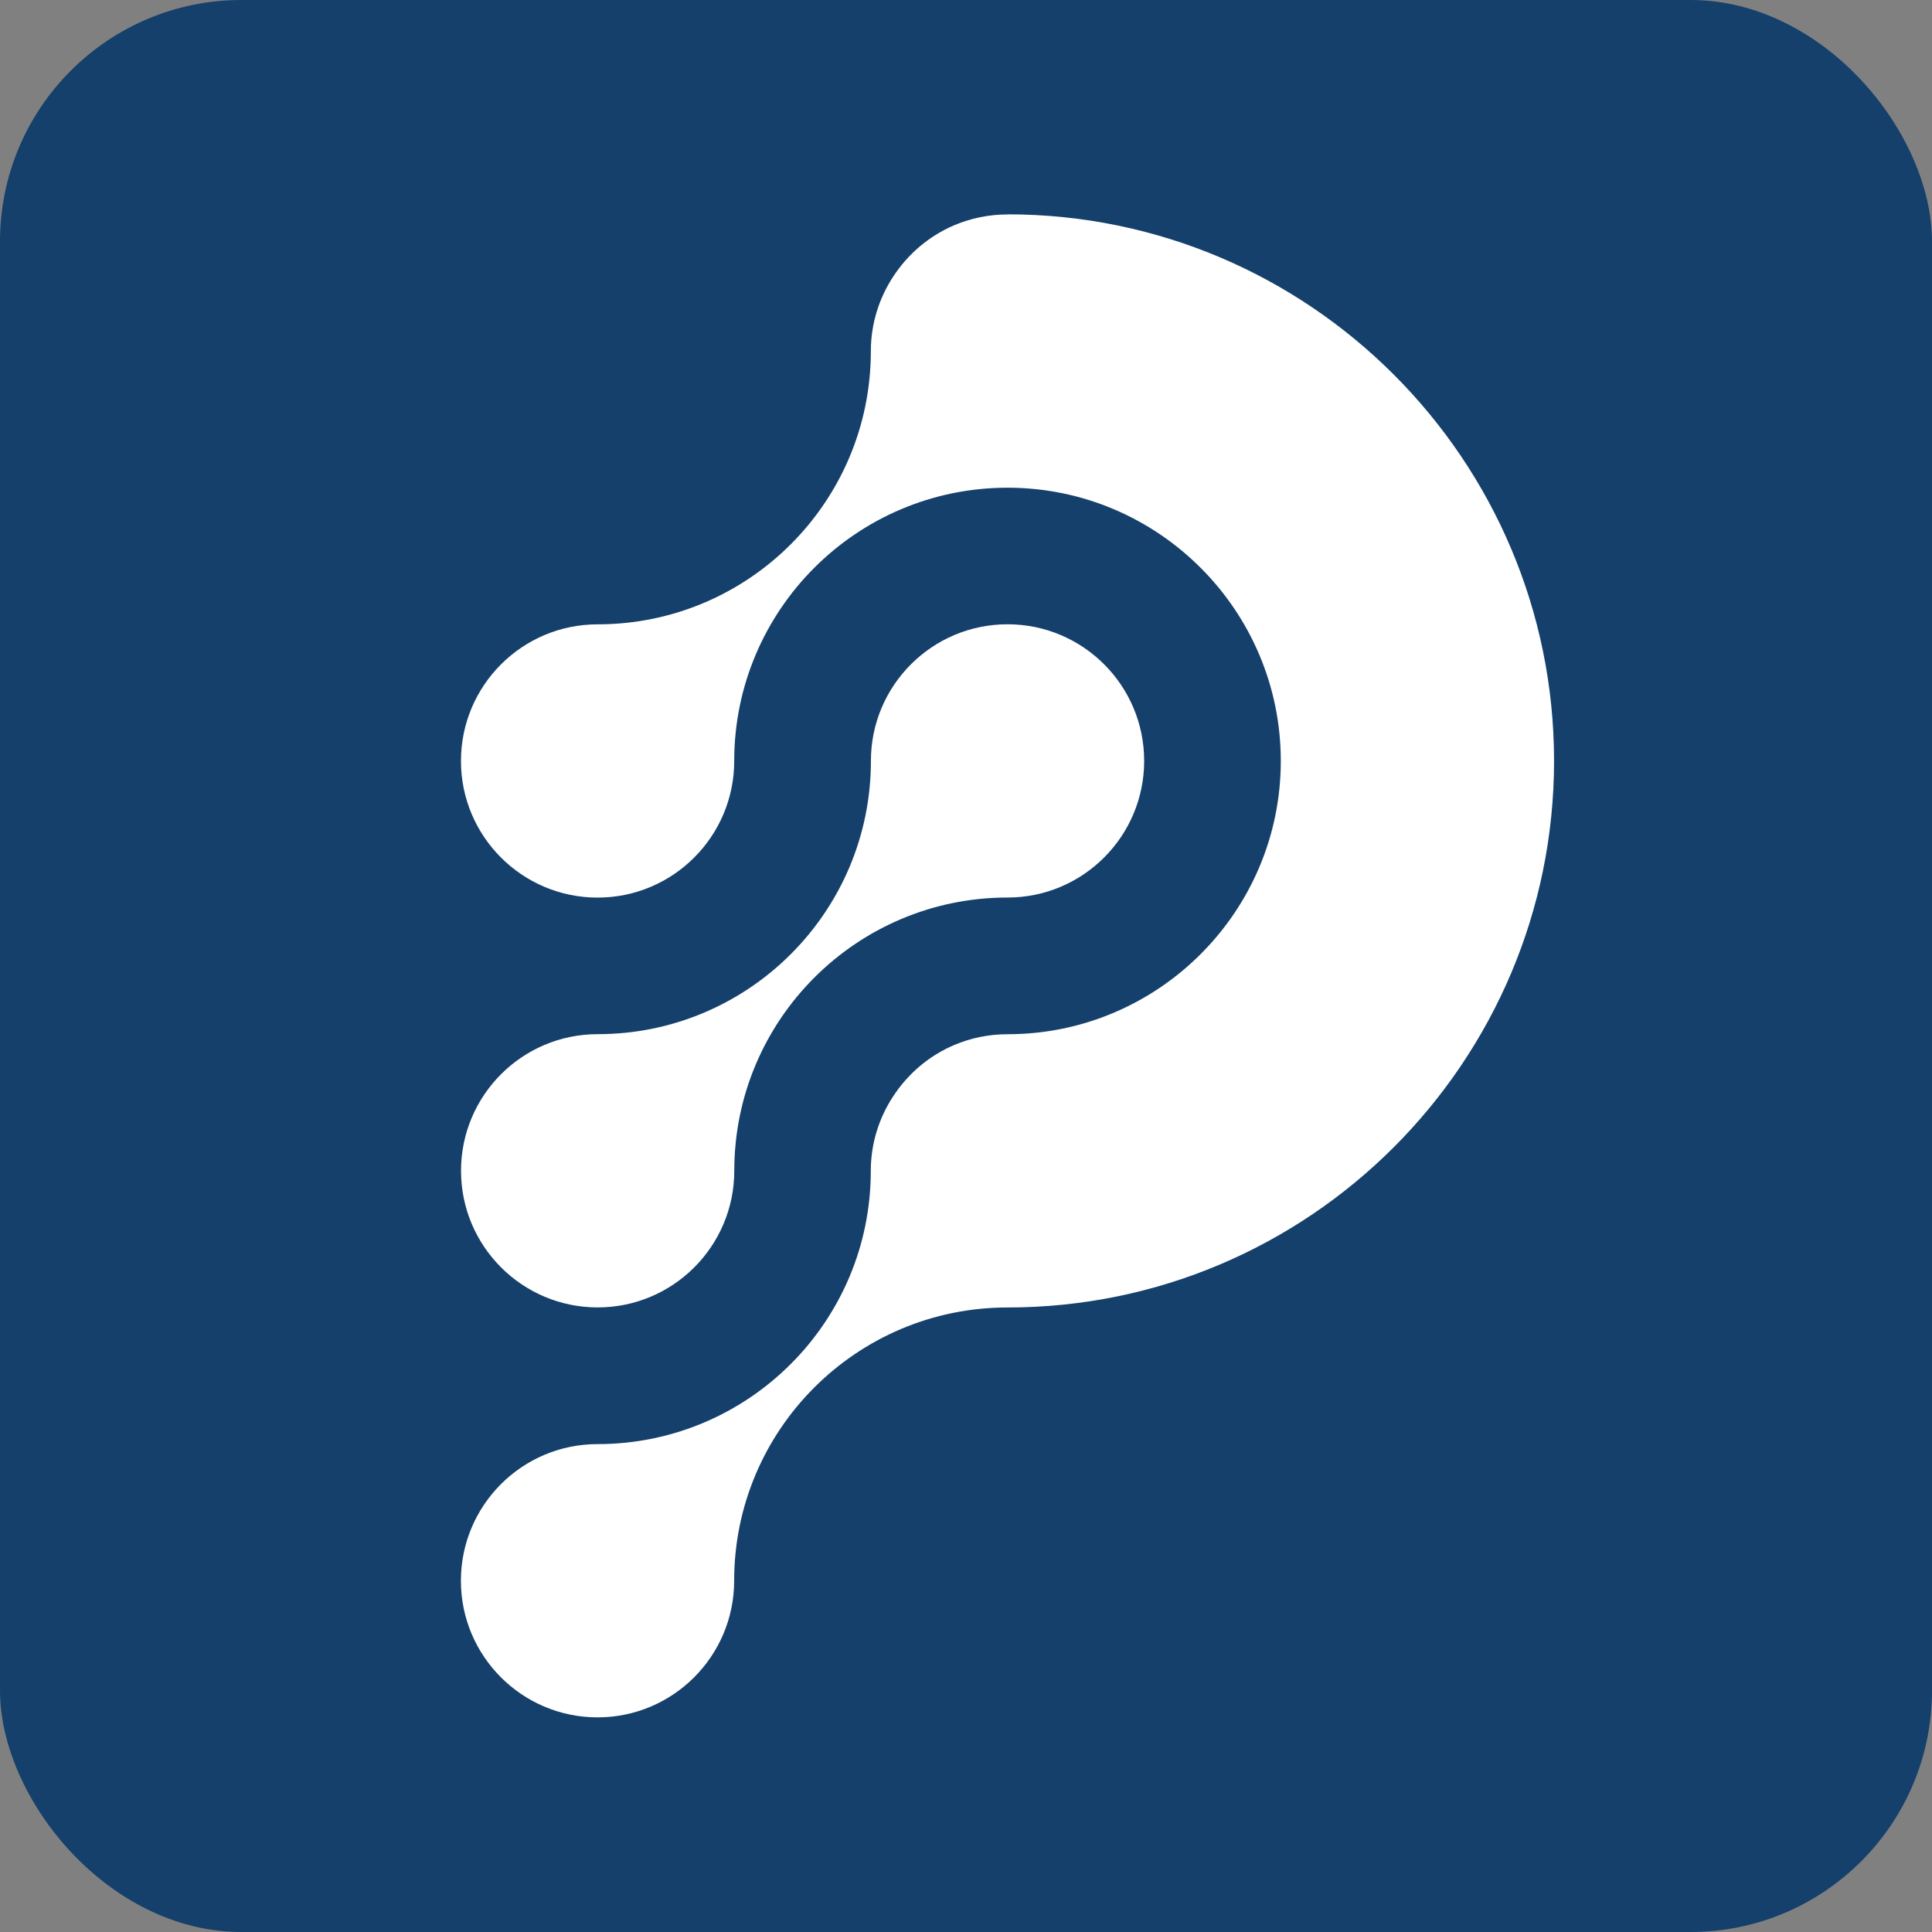 <?xml version="1.0" encoding="UTF-8"?><svg id="Layer_1" xmlns="http://www.w3.org/2000/svg" viewBox="0 0 32 32"><rect x="0" y="0" width="32" height="32" fill="#808080" stroke="none"/><defs><style>.cls-1{fill:#fff;}.cls-1,.cls-2{stroke-width:0px;}.cls-2{fill:#14406b;}</style></defs><rect class="cls-2" width="32" height="32" rx="4" ry="4"/><path class="cls-1" d="M16.69,3.552c-.001,0-.001-0-.002-0-.312,0-.61.063-.881.178-.418.177-.769.477-1.014.853-.232.355-.369.777-.369,1.232,0,2.499-2.028,4.526-4.526,4.526-1.249,0-2.263,1.014-2.263,2.263s1.014,2.263,2.263,2.263,2.263-1.014,2.263-2.263c0-2.498,2.028-4.526,4.526-4.526 0,0,0.0 0.0.001 0,2.496,0,4.526,2.031,4.526,4.526,0,2.496-2.031,4.526-4.526,4.526-0,0-0-0-.001-0-.312,0-.61.063-.881.178-.418.177-.769.477-1.014.853-.232.355-.369.777-.369,1.232,0,2.499-2.028,4.526-4.526,4.526-1.249,0-2.263,1.014-2.263,2.263s1.014,2.263,2.263,2.263,2.263-1.014,2.263-2.263c0-2.498,2.028-4.526,4.526-4.526 0,0,0.0 0.0.001 0,4.992,0,9.053-4.061,9.053-9.053,0-4.991-4.06-9.052-9.051-9.053Z"/><path class="cls-1" d="M9.899,21.655c1.249,0,2.263-1.014,2.263-2.263,0-2.499,2.028-4.526,4.526-4.526,1.249,0,2.263-1.014,2.263-2.263s-1.014-2.263-2.263-2.263-2.263,1.014-2.263,2.263c0,2.499-2.028,4.526-4.526,4.526-1.249,0-2.263,1.014-2.263,2.263s1.014,2.263,2.263,2.263Z"/></svg>